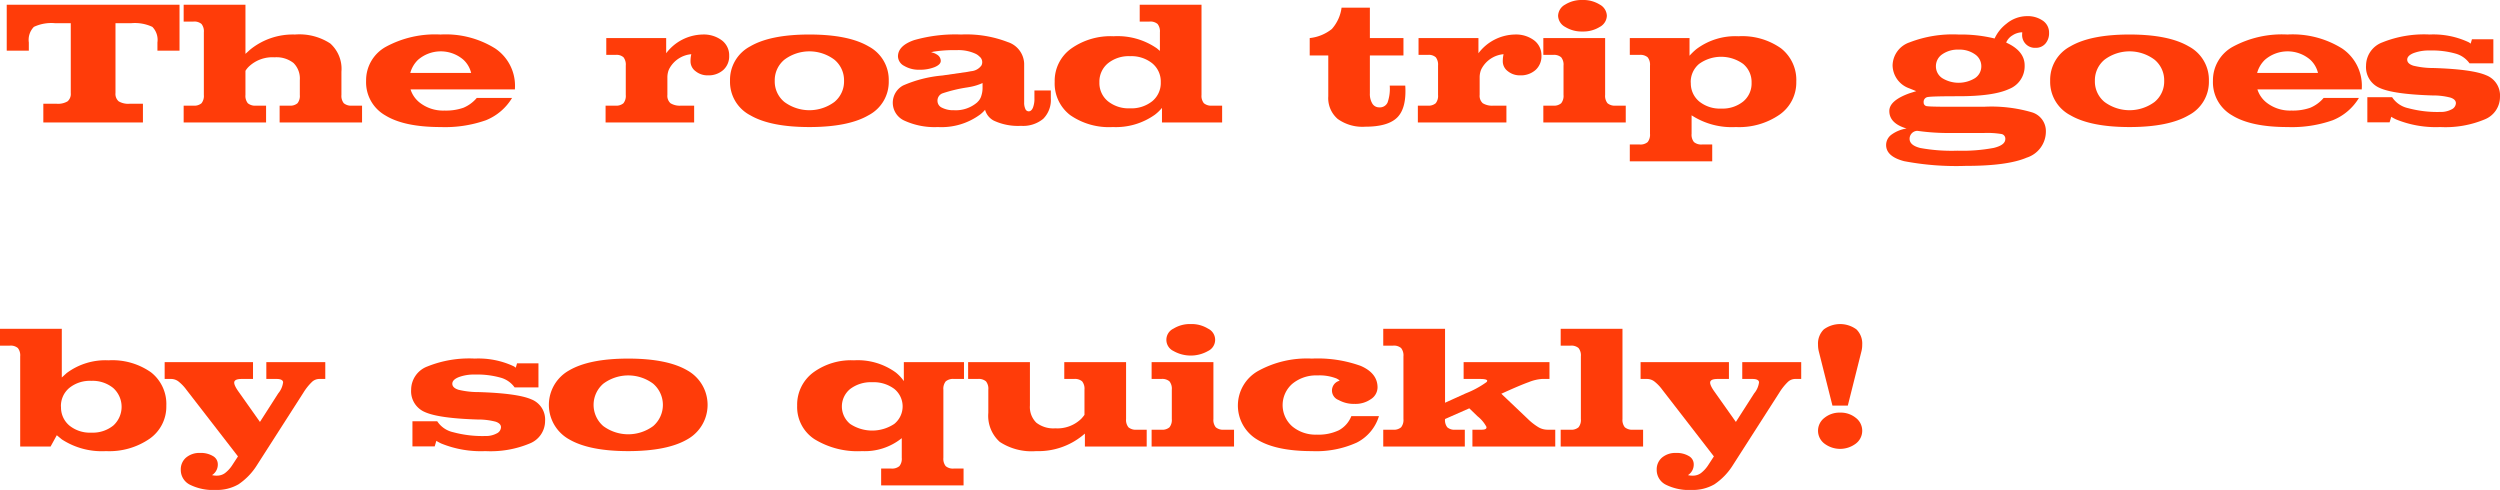 <svg id="レイヤー_1" data-name="レイヤー 1" xmlns="http://www.w3.org/2000/svg" viewBox="0 0 339.439 66.523"><defs><style>.cls-1{fill:#ff3c09;}</style></defs><title>txt_07</title><path class="cls-1" d="M9.609,12.633V3.152H7.512a5.576,5.576,0,0,0-2.912.498,2.521,2.521,0,0,0-.686,2.115V6.879h-3V.645H24.375V6.879h-3V5.766a2.521,2.521,0,0,0-.686-2.115,5.576,5.576,0,0,0-2.912-.498H15.68v9.48a1.324,1.324,0,0,0,.434,1.125,2.538,2.538,0,0,0,1.488.328h1.805v2.543H5.883v-2.543H7.688a2.538,2.538,0,0,0,1.488-.328A1.324,1.324,0,0,0,9.609,12.633Z"/><path class="cls-1" d="M27.678,12.891V4.383a1.6,1.6,0,0,0-.316-1.125,1.497,1.497,0,0,0-1.102-.328H24.936V.645h8.391v6.668l.621-.562A9.165,9.165,0,0,1,40.041,4.688a7.672,7.672,0,0,1,4.799,1.213,4.62,4.62,0,0,1,1.518,3.838v3.152a1.58,1.58,0,0,0,.322,1.125,1.539,1.539,0,0,0,1.119.328H49.158v2.285H37.967V14.344H39.291a1.497,1.497,0,0,0,1.102-.328,1.6,1.6,0,0,0,.316-1.125V10.875a2.971,2.971,0,0,0-.855-2.32,3.739,3.739,0,0,0-2.578-.773A4.647,4.647,0,0,0,33.783,9.047a2.789,2.789,0,0,0-.457.574v3.27a1.58,1.58,0,0,0,.322,1.125,1.539,1.539,0,0,0,1.119.328H36.127v2.285H24.936V14.344h1.324a1.497,1.497,0,0,0,1.102-.328A1.6,1.6,0,0,0,27.678,12.891Z"/><path class="cls-1" d="M59.809,17.25q-4.945,0-7.523-1.6a5.165,5.165,0,0,1-2.578-4.67,5.189,5.189,0,0,1,2.678-4.623A14.001,14.001,0,0,1,59.809,4.688a12.682,12.682,0,0,1,7.436,1.898,6.105,6.105,0,0,1,2.678,5.273l-.012.281h-14.168a3.701,3.701,0,0,0,1.184,1.746,5.148,5.148,0,0,0,3.434,1.125,7.12,7.12,0,0,0,2.561-.381A4.807,4.807,0,0,0,64.731,13.301h4.793a7.344,7.344,0,0,1-3.562,3.029A16.727,16.727,0,0,1,59.809,17.25Zm4.16-7.348a3.571,3.571,0,0,0-1.066-1.805,4.718,4.718,0,0,0-6.129.012,3.858,3.858,0,0,0-1.066,1.793Z"/><path class="cls-1" d="M84.965,12.891V8.906a1.643,1.643,0,0,0-.305-1.125A1.397,1.397,0,0,0,83.606,7.453H82.317V5.168h8.133v2.062a6.355,6.355,0,0,1,4.934-2.543,4.098,4.098,0,0,1,2.625.791,2.539,2.539,0,0,1,.996,2.092A2.494,2.494,0,0,1,98.208,9.498a2.995,2.995,0,0,1-2.109.732,2.553,2.553,0,0,1-1.652-.557,1.661,1.661,0,0,1-.691-1.33,4.179,4.179,0,0,1,.105-.984,3.764,3.764,0,0,0-2.918,1.852,2.113,2.113,0,0,0-.24.586,2.797,2.797,0,0,0-.088.703v2.391a1.343,1.343,0,0,0,.422,1.125,2.428,2.428,0,0,0,1.453.328h1.758v2.285H82.223V14.344h1.324a1.497,1.497,0,0,0,1.102-.328A1.6,1.6,0,0,0,84.965,12.891Z"/><path class="cls-1" d="M101.868,15.65a5.102,5.102,0,0,1-2.748-4.67,5.125,5.125,0,0,1,2.748-4.688q2.748-1.605,8.021-1.605,5.285,0,8.033,1.605a5.125,5.125,0,0,1,2.748,4.688,5.103,5.103,0,0,1-2.748,4.67q-2.748,1.6-8.033,1.6Q104.616,17.25,101.868,15.65Zm11.414-1.799a3.585,3.585,0,0,0,1.318-2.871,3.619,3.619,0,0,0-1.318-2.883,5.66,5.66,0,0,0-6.773,0,3.619,3.619,0,0,0-1.318,2.883,3.585,3.585,0,0,0,1.318,2.871,5.708,5.708,0,0,0,6.773,0Z"/><path class="cls-1" d="M127.337,17.25a9.809,9.809,0,0,1-4.494-.85,2.659,2.659,0,0,1-.211-4.799,16.938,16.938,0,0,1,5.303-1.348l3.41-.492.504-.094a1.906,1.906,0,0,0,1.406-.779.97.97,0,0,0-.27-1.213,1.862,1.862,0,0,0-.527-.375,5.542,5.542,0,0,0-2.555-.492,17.922,17.922,0,0,0-3.176.211l-.316.082a1.972,1.972,0,0,1,.797.305,1.016,1.016,0,0,1,.527.855q0,.504-.844.855a5.366,5.366,0,0,1-2.062.352,3.851,3.851,0,0,1-2.062-.521,1.505,1.505,0,0,1-.844-1.283q0-1.453,2.186-2.215a20.434,20.434,0,0,1,6.381-.762,15.596,15.596,0,0,1,6.34,1.025A3.198,3.198,0,0,1,139.056,8.625v5.285a1.974,1.974,0,0,0,.164.885.497.497,0,0,0,.445.322q.363,0,.574-.475a3.289,3.289,0,0,0,.211-1.307V12.281h2.227v1.055a3.623,3.623,0,0,1-1.031,2.795,4.282,4.282,0,0,1-3.012.955,7.755,7.755,0,0,1-3.691-.703,2.35,2.35,0,0,1-1.195-1.477,4.216,4.216,0,0,1-.656.633A8.848,8.848,0,0,1,127.337,17.25Zm6.07-5.273v-.703a7.267,7.267,0,0,1-1.688.527l-.398.07a19.78,19.78,0,0,0-3.387.814,1.063,1.063,0,0,0-.645,1.049,1.009,1.009,0,0,0,.615.891,3.351,3.351,0,0,0,1.623.34,4.439,4.439,0,0,0,3.141-1.055l.211-.223a1.846,1.846,0,0,0,.375-.727A3.392,3.392,0,0,0,133.407,11.977Z"/><path class="cls-1" d="M151.089,17.25a9.218,9.218,0,0,1-5.795-1.629,5.411,5.411,0,0,1-2.092-4.523,5.381,5.381,0,0,1,2.203-4.477,9.241,9.241,0,0,1,5.801-1.699,9.356,9.356,0,0,1,5.883,1.652l.398.34V4.383a1.6,1.6,0,0,0-.316-1.125,1.497,1.497,0,0,0-1.102-.328h-1.324V.645h8.391V12.891a1.58,1.58,0,0,0,.322,1.125,1.539,1.539,0,0,0,1.119.328h1.359v2.285h-8.168V14.648a5.701,5.701,0,0,1-.961.926A9.128,9.128,0,0,1,151.089,17.25Zm2.344-9.621a4.479,4.479,0,0,0-3.018.979,3.222,3.222,0,0,0-1.143,2.572,3.192,3.192,0,0,0,1.143,2.555,4.478,4.478,0,0,0,3.006.973,4.538,4.538,0,0,0,3.035-.973,3.198,3.198,0,0,0,1.148-2.566,3.198,3.198,0,0,0-1.148-2.566A4.519,4.519,0,0,0,153.433,7.629Z"/><path class="cls-1" d="M180.347,13.078v-5.543h-2.52V5.168A5.759,5.759,0,0,0,180.833,3.938,5.439,5.439,0,0,0,182.152,1.043h3.844V5.168h4.559V7.535h-4.559V12.668a2.495,2.495,0,0,0,.34,1.406,1.072,1.072,0,0,0,.938.504,1.14,1.14,0,0,0,1.125-.662,5.636,5.636,0,0,0,.293-2.291h2.109q.188,3.012-1.061,4.295t-4.377,1.283a5.748,5.748,0,0,1-3.738-1.055A3.732,3.732,0,0,1,180.347,13.078Z"/><path class="cls-1" d="M195.252,12.891V8.906a1.643,1.643,0,0,0-.305-1.125,1.397,1.397,0,0,0-1.055-.328h-1.289V5.168h8.133v2.062a6.355,6.355,0,0,1,4.934-2.543,4.098,4.098,0,0,1,2.625.791,2.539,2.539,0,0,1,.996,2.092,2.494,2.494,0,0,1-.797,1.928,2.995,2.995,0,0,1-2.109.732,2.553,2.553,0,0,1-1.652-.557,1.661,1.661,0,0,1-.691-1.33,4.179,4.179,0,0,1,.105-.984,3.764,3.764,0,0,0-2.918,1.852,2.113,2.113,0,0,0-.24.586,2.797,2.797,0,0,0-.088.703v2.391a1.343,1.343,0,0,0,.422,1.125,2.428,2.428,0,0,0,1.453.328h1.758v2.285H192.51V14.344H193.834a1.497,1.497,0,0,0,1.102-.328A1.6,1.6,0,0,0,195.252,12.891Z"/><path class="cls-1" d="M212.289,12.891V8.906a1.6,1.6,0,0,0-.316-1.125,1.497,1.497,0,0,0-1.102-.328h-1.324V5.168h8.391v7.723a1.58,1.58,0,0,0,.322,1.125,1.537,1.537,0,0,0,1.119.328h1.359v2.285H209.547V14.344h1.324a1.497,1.497,0,0,0,1.102-.328A1.6,1.6,0,0,0,212.289,12.891ZM214.861,0A4.24,4.24,0,0,1,217.209.621a1.796,1.796,0,0,1,.963,1.523,1.788,1.788,0,0,1-.963,1.512,4.24,4.24,0,0,1-2.348.621,4.241,4.241,0,0,1-2.348-.621,1.789,1.789,0,0,1-.962-1.512,1.796,1.796,0,0,1,.962-1.523A4.241,4.241,0,0,1,214.861,0Z"/><path class="cls-1" d="M224.029,8.906a1.6,1.6,0,0,0-.316-1.125,1.497,1.497,0,0,0-1.102-.328h-1.324V5.168H229.396V7.57a8.132,8.132,0,0,1,.949-.914,8.814,8.814,0,0,1,5.695-1.734A9.122,9.122,0,0,1,241.812,6.557a5.452,5.452,0,0,1,2.08,4.541,5.312,5.312,0,0,1-2.256,4.459A9.66,9.66,0,0,1,235.689,17.25a10.008,10.008,0,0,1-6.012-1.594v2.508a1.58,1.58,0,0,0,.322,1.125,1.539,1.539,0,0,0,1.119.328H232.478v2.285H221.287V19.617h1.324a1.497,1.497,0,0,0,1.102-.328,1.6,1.6,0,0,0,.316-1.125Zm9.668,5.836a4.472,4.472,0,0,0,2.988-.961,3.165,3.165,0,0,0,1.137-2.543,3.199,3.199,0,0,0-1.137-2.555,5.107,5.107,0,0,0-5.988-.006,3.182,3.182,0,0,0-1.137,2.549h.012a3.182,3.182,0,0,0,1.137,2.549A4.454,4.454,0,0,0,233.697,14.742Z"/><path class="cls-1" d="M261.186,13.898a.487.487,0,0,0,.469.521q.469.076,3.281.076h4.43a19.551,19.551,0,0,1,6.521.756,2.656,2.656,0,0,1,1.893,2.607,3.718,3.718,0,0,1-2.602,3.545q-2.602,1.119-8.238,1.119a37.812,37.812,0,0,1-8.408-.639q-2.443-.639-2.443-2.197a1.744,1.744,0,0,1,.721-1.4,4.668,4.668,0,0,1,2.057-.838l-.328-.105q-2.016-.715-2.016-2.273,0-1.418,2.73-2.402l.926-.293L259.252,12a3.37,3.37,0,0,1-2.285-3.117,3.381,3.381,0,0,1,2.285-3.123,16.28,16.28,0,0,1,6.68-1.072,19.321,19.321,0,0,1,4.887.539,5.329,5.329,0,0,1,1.605-2.004,4.382,4.382,0,0,1,2.742-1.031,3.621,3.621,0,0,1,2.209.621,1.945,1.945,0,0,1,.838,1.641,2.129,2.129,0,0,1-.504,1.477,1.693,1.693,0,0,1-1.324.562,1.73,1.73,0,0,1-1.828-1.828l.012-.281a2.514,2.514,0,0,0-1.312.41,2.083,2.083,0,0,0-.867.984l.094.047q2.414,1.125,2.414,3.059A3.315,3.315,0,0,1,272.788,12.082q-2.109.984-6.855.984-3.562,0-4.16.105A.656.656,0,0,0,261.186,13.898Zm-1.91,4.945q0,.891,1.465,1.254a23.849,23.849,0,0,0,5.039.363,22.871,22.871,0,0,0,4.934-.381q1.559-.381,1.559-1.201a.639.639,0,0,0-.51-.68,12.012,12.012,0,0,0-2.396-.141H264.936a30.075,30.075,0,0,1-4.605-.293,1.081,1.081,0,0,0-1.055,1.078Zm6.656-12.105a3.656,3.656,0,0,0-2.221.633A1.939,1.939,0,0,0,262.85,9a1.913,1.913,0,0,0,.861,1.611,4.246,4.246,0,0,0,4.441,0A1.913,1.913,0,0,0,269.014,9a1.935,1.935,0,0,0-.867-1.629A3.63,3.63,0,0,0,265.932,6.738Z"/><path class="cls-1" d="M281.112,15.65a5.103,5.103,0,0,1-2.748-4.67,5.125,5.125,0,0,1,2.748-4.688q2.748-1.605,8.021-1.605,5.285,0,8.033,1.605a5.125,5.125,0,0,1,2.748,4.688,5.102,5.102,0,0,1-2.748,4.67q-2.748,1.6-8.033,1.6Q283.86,17.25,281.112,15.65Zm11.414-1.799a3.585,3.585,0,0,0,1.318-2.871,3.619,3.619,0,0,0-1.318-2.883,5.66,5.66,0,0,0-6.773,0,3.619,3.619,0,0,0-1.318,2.883,3.585,3.585,0,0,0,1.318,2.871,5.708,5.708,0,0,0,6.773,0Z"/><path class="cls-1" d="M310.566,17.25q-4.945,0-7.523-1.6a5.165,5.165,0,0,1-2.578-4.67,5.189,5.189,0,0,1,2.678-4.623,14.001,14.001,0,0,1,7.424-1.67,12.682,12.682,0,0,1,7.436,1.898,6.105,6.105,0,0,1,2.678,5.273l-.012.281h-14.168a3.701,3.701,0,0,0,1.184,1.746,5.148,5.148,0,0,0,3.434,1.125,7.12,7.12,0,0,0,2.561-.381,4.807,4.807,0,0,0,1.811-1.33h4.793a7.344,7.344,0,0,1-3.562,3.029A16.727,16.727,0,0,1,310.566,17.25Zm4.16-7.348a3.57,3.57,0,0,0-1.066-1.805,4.718,4.718,0,0,0-6.129.012,3.858,3.858,0,0,0-1.066,1.793Z"/><path class="cls-1" d="M335.302,8.602a3.45,3.45,0,0,0-1.898-1.324,11.772,11.772,0,0,0-3.516-.422,5.84,5.84,0,0,0-2.18.352q-.867.352-.867.891,0,.551.832.82a11.407,11.407,0,0,0,2.73.316q5.273.164,7.16.984a2.939,2.939,0,0,1,1.875,2.941,3.288,3.288,0,0,1-2.068,3.047,13.81,13.81,0,0,1-6.041,1.043,14.298,14.298,0,0,1-5.988-1.031,5.837,5.837,0,0,1-.668-.363l-.223.75h-3.023V13.195h3.363a3.485,3.485,0,0,0,2.191,1.494,15.227,15.227,0,0,0,4.348.51,3.061,3.061,0,0,0,1.518-.34.982.982,0,0,0,.604-.844q0-.516-.738-.762a9.283,9.283,0,0,0-2.426-.293q-5.273-.164-7.16-1.008a3.067,3.067,0,0,1-1.875-3.059,3.382,3.382,0,0,1,2.203-3.135,15.174,15.174,0,0,1,6.434-1.072,11.297,11.297,0,0,1,5.156.984,1.415,1.415,0,0,1,.41.258l.176-.598h2.906V8.602Z"/><path class="cls-1" d="M2.742,48.383a1.6,1.6,0,0,0-.316-1.125,1.497,1.497,0,0,0-1.102-.328H0V44.645H8.391v6.609l.656-.598a8.814,8.814,0,0,1,5.695-1.734,9.096,9.096,0,0,1,5.766,1.635,5.458,5.458,0,0,1,2.074,4.541,5.317,5.317,0,0,1-2.25,4.459A9.634,9.634,0,0,1,14.391,61.25a9.953,9.953,0,0,1-6-1.594l-.68-.562-.844,1.535h-4.125Zm9.656,10.359a4.449,4.449,0,0,0,2.982-.961,3.432,3.432,0,0,0-.006-5.098,4.437,4.437,0,0,0-2.988-.973,4.431,4.431,0,0,0-2.982.967,3.189,3.189,0,0,0-1.131,2.549h.012a3.199,3.199,0,0,0,1.137,2.555A4.426,4.426,0,0,0,12.398,58.742Z"/><path class="cls-1" d="M41.178,53.34,34.908,63.125a8.667,8.667,0,0,1-2.533,2.637,5.879,5.879,0,0,1-3.083.762,7.092,7.092,0,0,1-3.51-.714A2.232,2.232,0,0,1,24.546,63.783a2.089,2.089,0,0,1,.721-1.657,2.798,2.798,0,0,1,1.904-.627,3.197,3.197,0,0,1,1.74.422,1.273,1.273,0,0,1,.662,1.113,1.689,1.689,0,0,1-.668,1.394l-.117.082a2.583,2.583,0,0,0,.691.07A1.82,1.82,0,0,0,30.54,64.24,4.308,4.308,0,0,0,31.554,63.127l.755-1.159v-.003l-7.01-9.059a5.684,5.684,0,0,0-1.084-1.125,1.648,1.648,0,0,0-.967-.328h-.891V49.168H34.353v2.285H32.818q-.926,0-1.008.41t.645,1.406l2.842,4.02h-.003l2.485-3.879a2.901,2.901,0,0,0,.662-1.518q-.053-.439-.896-.439H36.161V49.168H44.166v2.285h-.867a1.465,1.465,0,0,0-.961.422A7.437,7.437,0,0,0,41.178,53.34Z"/><path class="cls-1" d="M69.874,52.602a3.45,3.45,0,0,0-1.898-1.324,11.772,11.772,0,0,0-3.516-.422,5.84,5.84,0,0,0-2.18.352q-.867.352-.867.891,0,.551.832.82a11.407,11.407,0,0,0,2.73.316q5.273.164,7.16.984a2.939,2.939,0,0,1,1.875,2.941A3.288,3.288,0,0,1,71.942,60.207a13.81,13.81,0,0,1-6.041,1.043,14.298,14.298,0,0,1-5.988-1.031,5.837,5.837,0,0,1-.668-.363l-.223.75H55.999V57.195h3.363a3.485,3.485,0,0,0,2.191,1.494,15.227,15.227,0,0,0,4.348.51,3.061,3.061,0,0,0,1.518-.34.982.982,0,0,0,.604-.844q0-.516-.738-.762a9.283,9.283,0,0,0-2.426-.293q-5.273-.164-7.16-1.008a3.067,3.067,0,0,1-1.875-3.059,3.382,3.382,0,0,1,2.203-3.135,15.174,15.174,0,0,1,6.434-1.072,11.297,11.297,0,0,1,5.156.984,1.415,1.415,0,0,1,.41.258l.176-.598h2.906v3.27Z"/><path class="cls-1" d="M77.272,59.65a5.357,5.357,0,0,1,0-9.357q2.748-1.605,8.021-1.605,5.285,0,8.033,1.605a5.357,5.357,0,0,1,0,9.357Q90.579,61.25,85.293,61.25,80.02,61.25,77.272,59.65ZM88.686,57.852a3.798,3.798,0,0,0,0-5.754,5.66,5.66,0,0,0-6.773,0,3.798,3.798,0,0,0,0,5.754,5.708,5.708,0,0,0,6.773,0Z"/><path class="cls-1" d="M117.048,61.25a11.186,11.186,0,0,1-6.475-1.629,5.209,5.209,0,0,1-2.338-4.523,5.456,5.456,0,0,1,2.121-4.477,8.674,8.674,0,0,1,5.59-1.699,8.801,8.801,0,0,1,5.695,1.664,5.568,5.568,0,0,1,1.078,1.16V49.168h8.168v2.285h-1.359a1.539,1.539,0,0,0-1.119.328,1.58,1.58,0,0,0-.322,1.125v9.258a1.6,1.6,0,0,0,.316,1.125,1.497,1.497,0,0,0,1.102.328h1.324v2.285H119.638V63.617h1.359a1.539,1.539,0,0,0,1.119-.328,1.58,1.58,0,0,0,.322-1.125V59.492l-.105.082A7.996,7.996,0,0,1,117.048,61.25Zm1.383-9.352a4.645,4.645,0,0,0-2.988.908,3.063,3.063,0,0,0-.006,4.758,5.424,5.424,0,0,0,5.982-.006,3.058,3.058,0,0,0,0-4.758A4.665,4.665,0,0,0,118.431,51.898Z"/><path class="cls-1" d="M139.839,49.168v5.883a2.976,2.976,0,0,0,.861,2.332,3.762,3.762,0,0,0,2.584.773,4.654,4.654,0,0,0,3.516-1.289,4.794,4.794,0,0,0,.445-.539V52.906a1.6,1.6,0,0,0-.316-1.125,1.497,1.497,0,0,0-1.102-.328h-1.324V49.168h8.391v7.723a1.58,1.58,0,0,0,.322,1.125,1.539,1.539,0,0,0,1.119.328h1.359v2.285h-8.391V58.871l-.34.281A9.515,9.515,0,0,1,140.683,61.25a7.878,7.878,0,0,1-4.934-1.248,4.751,4.751,0,0,1-1.559-3.943V52.906a1.6,1.6,0,0,0-.316-1.125,1.497,1.497,0,0,0-1.102-.328h-1.324V49.168h8.391Z"/><path class="cls-1" d="M159.103,56.891V52.906a1.6,1.6,0,0,0-.316-1.125,1.497,1.497,0,0,0-1.102-.328h-1.324V49.168h8.391v7.723a1.58,1.58,0,0,0,.322,1.125,1.539,1.539,0,0,0,1.119.328h1.359v2.285H156.361V58.344h1.324a1.497,1.497,0,0,0,1.102-.328A1.6,1.6,0,0,0,159.103,56.891ZM161.675,44a4.24,4.24,0,0,1,2.348.621,1.677,1.677,0,0,1,0,3.035,4.748,4.748,0,0,1-4.696,0,1.678,1.678,0,0,1,0-3.035A4.241,4.241,0,0,1,161.675,44Z"/><path class="cls-1" d="M187.226,56.504a5.961,5.961,0,0,1-3.006,3.586,13.311,13.311,0,0,1-6.1,1.16q-4.91,0-7.477-1.6a5.384,5.384,0,0,1,.146-9.264,13.711,13.711,0,0,1,7.33-1.699,17.226,17.226,0,0,1,6.645.996q2.273.996,2.273,2.918a1.914,1.914,0,0,1-.896,1.588,3.641,3.641,0,0,1-2.197.65,4.266,4.266,0,0,1-2.197-.527,1.373,1.373,0,0,1,.006-2.578l.141-.07a2.153,2.153,0,0,0-.445-.281,6.284,6.284,0,0,0-2.566-.41,5.067,5.067,0,0,0-3.41,1.131,3.842,3.842,0,0,0-.023,5.783,4.923,4.923,0,0,0,3.34,1.125,6.407,6.407,0,0,0,3.006-.598,3.745,3.745,0,0,0,1.682-1.91Z"/><path class="cls-1" d="M190.553,56.891V48.383a1.6,1.6,0,0,0-.316-1.125,1.497,1.497,0,0,0-1.102-.328h-1.324V44.645h8.391V54.682l2.804-1.271a12.77,12.77,0,0,0,2.812-1.518q.434-.439-.879-.439h-2.215V49.168h11.657v2.285h-1.031a5.86,5.86,0,0,0-1.764.422q-1.178.422-3.475,1.465l-.27.121.691.655,2.918,2.774a7.945,7.945,0,0,0,1.447,1.125,2.452,2.452,0,0,0,1.201.328H211.166v2.285H199.918V58.344h1.254q.762,0,.639-.41a4.604,4.604,0,0,0-1.189-1.406l-1.128-1.088-3.292,1.451a1.566,1.566,0,0,0,.305,1.125,1.459,1.459,0,0,0,1.078.328h1.301v2.285H187.811V58.344h1.324a1.497,1.497,0,0,0,1.102-.328A1.6,1.6,0,0,0,190.553,56.891Z"/><path class="cls-1" d="M214.645,56.891V48.383a1.6,1.6,0,0,0-.316-1.125,1.497,1.497,0,0,0-1.102-.328h-1.324V44.645h8.39V56.891a1.58,1.58,0,0,0,.322,1.125,1.539,1.539,0,0,0,1.119.328h1.359v2.285H211.902V58.344h1.324a1.497,1.497,0,0,0,1.102-.328A1.6,1.6,0,0,0,214.645,56.891Z"/><path class="cls-1" d="M241.572,53.34,235.302,63.125a8.65,8.65,0,0,1-2.533,2.637,5.874,5.874,0,0,1-3.082.762,7.092,7.092,0,0,1-3.51-.714,2.232,2.232,0,0,1-1.236-2.026,2.089,2.089,0,0,1,.721-1.657,2.798,2.798,0,0,1,1.904-.627,3.197,3.197,0,0,1,1.74.422,1.273,1.273,0,0,1,.662,1.113,1.689,1.689,0,0,1-.668,1.394l-.117.082a2.583,2.583,0,0,0,.691.07,1.82,1.82,0,0,0,1.061-.34,4.308,4.308,0,0,0,1.014-1.113l.754-1.159v-.003l-7.01-9.059a5.684,5.684,0,0,0-1.084-1.125,1.648,1.648,0,0,0-.967-.328h-.891V49.168h11.996v2.285H233.212q-.926,0-1.008.41t.645,1.406l2.842,4.02H235.688l2.485-3.879a2.901,2.901,0,0,0,.662-1.518q-.053-.439-.896-.439h-1.383V49.168h8.004v2.285h-.867a1.465,1.465,0,0,0-.961.422A7.436,7.436,0,0,0,241.572,53.34Z"/><path class="cls-1" d="M248.801,55.074,246.939,47.668a3.729,3.729,0,0,1-.095-.867,2.691,2.691,0,0,1,.782-2.074,3.748,3.748,0,0,1,4.436,0,2.691,2.691,0,0,1,.782,2.074,3.58,3.58,0,0,1-.095.855l-1.862,7.418h-2.086Zm1.043.949a3.242,3.242,0,0,1,2.133.715,2.191,2.191,0,0,1,0,3.492,3.539,3.539,0,0,1-4.266,0,2.191,2.191,0,0,1,0-3.492A3.242,3.242,0,0,1,249.844,56.023Z"/></svg>